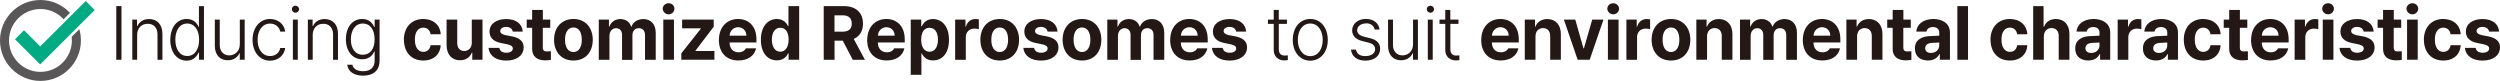 <?xml version="1.0" encoding="UTF-8"?>
<svg id="_레이어_2" data-name="레이어 2" xmlns="http://www.w3.org/2000/svg" xmlns:xlink="http://www.w3.org/1999/xlink" viewBox="0 0 462.23 14.96">
  <defs>
    <style>
      .cls-1 {
        fill: #595757;
      }

      .cls-2 {
        clip-path: url(#clippath);
      }

      .cls-3 {
        fill: none;
      }

      .cls-4 {
        fill: #00ab84;
      }

      .cls-5 {
        fill: #231815;
      }
    </style>
    <clipPath id="clippath">
      <rect class="cls-3" x="0" width="17.51" height="14.96"/>
    </clipPath>
  </defs>
  <g id="_레이어_1-2" data-name="레이어 1">
    <g>
      <g>
        <path class="cls-5" d="m22.46,11.05h-.96V1.13h.96v9.92Z"/>
        <path class="cls-5" d="m25.37,11.05h-.91V3.63h.88v1.18h.08c.34-.77,1.07-1.28,2.14-1.29,1.47.01,2.47.97,2.47,2.75v4.79h-.91v-4.73c-.01-1.19-.71-1.95-1.81-1.93-1.12-.01-1.95.77-1.95,2.05v4.62Z"/>
        <path class="cls-5" d="m31.49,7.35c.01-2.3,1.23-3.84,3.02-3.84,1.36,0,1.93.85,2.22,1.48h.05V1.13h.93v9.92h-.91v-1.34h-.08c-.3.64-.89,1.5-2.22,1.51-1.78-.01-3-1.55-3.02-3.87Zm3.13,3c1.4.01,2.19-1.25,2.19-3s-.78-2.98-2.19-3c-1.43.01-2.2,1.3-2.2,3s.78,3.01,2.2,3Z"/>
        <path class="cls-5" d="m44.33,3.63h.91v7.42h-.91v-1.23h-.05c-.34.76-1.1,1.33-2.17,1.32-1.4.01-2.4-.94-2.39-2.72V3.63h.91v4.73c0,1.13.73,1.89,1.76,1.88.95.01,1.96-.7,1.95-2.07V3.63Z"/>
        <path class="cls-5" d="m46.69,7.38c.01-2.25,1.32-3.87,3.24-3.87,1.48,0,2.62.94,2.8,2.33h-.91c-.18-.81-.85-1.48-1.89-1.48-1.36,0-2.32,1.22-2.3,3-.01,1.78.92,3.01,2.3,3,.96.01,1.7-.56,1.89-1.49h.91c-.18,1.34-1.25,2.34-2.8,2.35-1.96-.01-3.22-1.64-3.24-3.84Z"/>
        <path class="cls-5" d="m54.62,1.05c.37.01.67.29.69.64-.01.38-.32.66-.69.67-.36-.01-.66-.29-.66-.67,0-.35.3-.63.66-.64Zm-.47,2.58h.91v7.42h-.91V3.63Z"/>
        <path class="cls-5" d="m57.83,11.05h-.91V3.63h.88v1.18h.08c.34-.77,1.07-1.28,2.14-1.29,1.47.01,2.47.97,2.47,2.75v4.79h-.91v-4.73c-.01-1.19-.71-1.95-1.81-1.93-1.12-.01-1.95.77-1.95,2.05v4.62Z"/>
        <path class="cls-5" d="m64.19,11.97h.96c.17.8.93,1.19,1.98,1.2,1.33-.01,2.13-.63,2.14-1.99v-1.65h-.08c-.29.64-.91,1.43-2.22,1.43-1.74,0-3-1.4-3.02-3.7.01-2.27,1.23-3.75,3.02-3.75,1.36,0,1.93.85,2.22,1.48h.08v-1.37h.91v7.62c0,1.89-1.29,2.75-3.04,2.75-1.61,0-2.77-.7-2.94-2.02Zm2.88-1.85c1.38,0,2.19-1.06,2.19-2.83s-.78-2.93-2.19-2.94c-1.43.01-2.2,1.3-2.2,2.94s.78,2.83,2.2,2.83Z"/>
        <path class="cls-5" d="m74.67,7.35c.01-2.27,1.37-3.82,3.57-3.84,1.89.01,3.16,1.13,3.24,2.83h-1.87c-.11-.73-.59-1.23-1.34-1.23-.95,0-1.58.81-1.56,2.21-.01,1.44.62,2.27,1.56,2.27.71,0,1.22-.45,1.34-1.23h1.87c-.08,1.68-1.3,2.83-3.21,2.83-2.25,0-3.58-1.57-3.59-3.84Z"/>
        <path class="cls-5" d="m87.24,3.63h1.97v7.42h-1.89v-1.34h-.08c-.32.87-1.11,1.44-2.2,1.43-1.47.01-2.46-1.04-2.47-2.77V3.63h1.97v4.37c.01.88.51,1.43,1.29,1.43.73,0,1.41-.52,1.4-1.54V3.63Z"/>
        <path class="cls-5" d="m93.61,4.97c-.64,0-1.12.31-1.12.76,0,.34.26.6.93.76l1.32.25c1.4.31,2.08.95,2.08,2.02,0,1.46-1.28,2.44-3.21,2.44s-3.13-.9-3.29-2.35h2c.1.59.55.9,1.29.9s1.19-.29,1.21-.79c-.01-.38-.32-.62-.99-.76l-1.21-.25c-1.4-.27-2.11-1.01-2.11-2.1,0-1.43,1.21-2.31,3.07-2.33,1.85.01,2.98.9,3.07,2.33h-1.84c-.1-.53-.54-.87-1.21-.87Z"/>
        <path class="cls-5" d="m101.73,5.14h-1.37v3.64c0,.57.29.73.69.73.21.01.55-.01.8-.03v1.6c-.22.03-.58.07-1.04.08-1.45-.01-2.43-.67-2.42-2.13v-3.89h-1.01v-1.51h1.01v-1.79h1.98v1.79h1.37v1.51Z"/>
        <path class="cls-5" d="m102.44,7.35c.01-2.28,1.38-3.82,3.59-3.84,2.19.01,3.55,1.55,3.57,3.84-.01,2.3-1.37,3.84-3.57,3.84s-3.58-1.54-3.59-3.84Zm3.59,2.27c1.01,0,1.55-.97,1.54-2.27.01-1.3-.52-2.28-1.54-2.27-1.04-.01-1.58.97-1.56,2.27-.01,1.3.52,2.27,1.56,2.27Z"/>
        <path class="cls-5" d="m110.7,3.63h1.89v1.29h.08c.3-.85,1.04-1.39,2.03-1.4,1,.01,1.74.55,1.98,1.4h.08c.29-.84,1.12-1.39,2.2-1.4,1.34.01,2.28.92,2.28,2.55v4.99h-1.98v-4.59c0-.85-.49-1.26-1.15-1.26-.74,0-1.18.53-1.18,1.32v4.54h-1.92v-4.65c0-.73-.45-1.21-1.12-1.21s-1.19.56-1.21,1.4v4.45h-1.97V3.63Z"/>
        <path class="cls-5" d="m123.63.6c.59-.01,1.07.45,1.07,1.01s-.48,1.04-1.07,1.04-1.08-.46-1.1-1.04c.01-.56.49-1.02,1.1-1.01Zm-.99,3.03h1.97v7.42h-1.97V3.63Z"/>
        <path class="cls-5" d="m125.99,9.84l3.59-4.54v-.06h-3.46v-1.62h5.84v1.32l-3.38,4.43v.06h3.51v1.62h-6.12v-1.21Z"/>
        <path class="cls-5" d="m132.92,7.38c.01-2.3,1.4-3.85,3.54-3.87,1.89.01,3.4,1.25,3.4,3.78v.56h-4.97c0,1.12.65,1.82,1.67,1.82.67,0,1.15-.31,1.34-.73h1.89c-.29,1.36-1.48,2.24-3.26,2.24-2.25,0-3.61-1.47-3.62-3.81Zm5.08-.78c-.01-.91-.63-1.55-1.51-1.57-.93.01-1.56.71-1.59,1.57h3.1Z"/>
        <path class="cls-5" d="m140.68,7.35c0-2.55,1.36-3.82,2.96-3.84,1.22.01,1.8.76,2.06,1.34h.08V1.13h1.98v9.92h-1.95v-1.18h-.11c-.27.6-.88,1.3-2.06,1.29-1.66.01-2.96-1.33-2.96-3.81Zm3.59,2.21c.97-.01,1.54-.9,1.54-2.24s-.55-2.19-1.54-2.19-1.56.9-1.56,2.19.55,2.23,1.56,2.24Z"/>
        <path class="cls-5" d="m152.29,1.13h3.79c2.22.01,3.48,1.27,3.48,3.25,0,1.34-.6,2.33-1.71,2.82l2.07,3.85h-2.25l-1.85-3.53h-1.52v3.53h-2V1.13Zm3.43,4.73c1.19,0,1.77-.5,1.76-1.49.01-1.01-.56-1.55-1.76-1.54h-1.43v3.03h1.43Z"/>
        <path class="cls-5" d="m160.34,7.38c.01-2.3,1.4-3.85,3.54-3.87,1.89.01,3.4,1.25,3.4,3.78v.56h-4.97c0,1.12.65,1.82,1.67,1.82.67,0,1.15-.31,1.34-.73h1.89c-.29,1.36-1.48,2.24-3.26,2.24-2.25,0-3.61-1.47-3.62-3.81Zm5.08-.78c-.01-.91-.63-1.55-1.51-1.57-.93.01-1.56.71-1.59,1.57h3.1Z"/>
        <path class="cls-5" d="m168.38,3.63h1.95v1.23h.11c.26-.59.84-1.33,2.06-1.34,1.62.01,2.96,1.29,2.96,3.84s-1.29,3.82-2.96,3.81c-1.18.01-1.78-.69-2.06-1.29h-.08v3.95h-1.97V3.63Zm3.48,5.94c1.01-.01,1.56-.92,1.56-2.24s-.54-2.19-1.56-2.19-1.54.85-1.54,2.19.56,2.23,1.54,2.24Z"/>
        <path class="cls-5" d="m176.59,3.63h1.92v1.29h.08c.26-.92.93-1.4,1.76-1.4.21,0,.45.03.63.06v1.82c-.18-.07-.56-.11-.85-.11-.89,0-1.55.63-1.56,1.54v4.23h-1.97V3.63Z"/>
        <path class="cls-5" d="m181.26,7.35c.01-2.28,1.38-3.82,3.59-3.84,2.19.01,3.55,1.55,3.57,3.84-.01,2.3-1.37,3.84-3.57,3.84s-3.58-1.54-3.59-3.84Zm3.59,2.27c1.01,0,1.55-.97,1.54-2.27.01-1.3-.52-2.28-1.54-2.27-1.04-.01-1.58.97-1.56,2.27-.01,1.3.52,2.27,1.56,2.27Z"/>
        <path class="cls-5" d="m192.49,4.97c-.64,0-1.12.31-1.12.76,0,.34.26.6.93.76l1.32.25c1.4.31,2.08.95,2.08,2.02,0,1.46-1.28,2.44-3.21,2.44s-3.13-.9-3.29-2.35h2c.1.59.55.9,1.29.9s1.19-.29,1.21-.79c-.01-.38-.32-.62-.99-.76l-1.21-.25c-1.4-.27-2.11-1.01-2.11-2.1,0-1.43,1.21-2.31,3.07-2.33,1.85.01,2.98.9,3.07,2.33h-1.84c-.1-.53-.54-.87-1.21-.87Z"/>
        <path class="cls-5" d="m196.47,7.35c.01-2.28,1.38-3.82,3.59-3.84,2.19.01,3.55,1.55,3.57,3.84-.01,2.3-1.37,3.84-3.57,3.84s-3.58-1.54-3.59-3.84Zm3.59,2.27c1.01,0,1.55-.97,1.54-2.27.01-1.3-.52-2.28-1.54-2.27-1.04-.01-1.58.97-1.56,2.27-.01,1.3.52,2.27,1.56,2.27Z"/>
        <path class="cls-5" d="m204.72,3.63h1.89v1.29h.08c.3-.85,1.04-1.39,2.03-1.4,1,.01,1.74.55,1.98,1.4h.08c.29-.84,1.12-1.39,2.2-1.4,1.34.01,2.28.92,2.28,2.55v4.99h-1.98v-4.59c0-.85-.49-1.26-1.15-1.26-.74,0-1.18.53-1.18,1.32v4.54h-1.92v-4.65c0-.73-.45-1.21-1.12-1.21s-1.19.56-1.21,1.4v4.45h-1.97V3.63Z"/>
        <path class="cls-5" d="m216.36,7.38c.01-2.3,1.4-3.85,3.54-3.87,1.89.01,3.4,1.25,3.4,3.78v.56h-4.97c0,1.12.65,1.82,1.67,1.82.67,0,1.15-.31,1.34-.73h1.89c-.29,1.36-1.48,2.24-3.26,2.24-2.25,0-3.61-1.47-3.62-3.81Zm5.08-.78c-.01-.91-.63-1.55-1.51-1.57-.93.01-1.56.71-1.59,1.57h3.1Z"/>
        <path class="cls-5" d="m227.36,4.97c-.64,0-1.12.31-1.12.76,0,.34.26.6.93.76l1.32.25c1.4.31,2.08.95,2.08,2.02,0,1.46-1.28,2.44-3.21,2.44s-3.13-.9-3.29-2.35h2c.1.59.55.9,1.29.9s1.19-.29,1.21-.79c-.01-.38-.32-.62-.99-.76l-1.21-.25c-1.4-.27-2.11-1.01-2.11-2.1,0-1.43,1.21-2.31,3.07-2.33,1.85.01,2.98.9,3.07,2.33h-1.84c-.1-.53-.54-.87-1.21-.87Z"/>
        <path class="cls-5" d="m237.95,4.41h-1.51v4.65c-.01.94.51,1.21,1.07,1.21.16,0,.44-.01.6-.03v.87c-.17.03-.38.06-.69.06-.96,0-1.91-.63-1.92-1.88v-4.88h-1.07v-.78h1.07v-1.79h.93v1.79h1.51v.78Z"/>
        <path class="cls-5" d="m239.02,7.38c.01-2.3,1.33-3.87,3.24-3.87s3.22,1.57,3.24,3.87c-.01,2.25-1.33,3.82-3.24,3.84-1.91-.01-3.22-1.58-3.24-3.84Zm3.24,3c1.5-.01,2.3-1.37,2.3-3s-.81-3.03-2.3-3.03-2.32,1.39-2.3,3.03c-.01,1.62.81,2.98,2.3,3Z"/>
        <path class="cls-5" d="m252.58,4.33c-.97,0-1.65.55-1.65,1.26,0,.57.41.97,1.29,1.2l1.12.28c1.22.29,1.84.95,1.84,1.96,0,1.26-1.02,2.17-2.74,2.18-1.54-.01-2.48-.74-2.66-2.04h.93c.15.8.74,1.2,1.73,1.2,1.1,0,1.81-.5,1.81-1.29,0-.6-.4-1.01-1.26-1.21l-1.1-.28c-1.23-.29-1.88-.99-1.89-1.96.01-1.25,1.06-2.13,2.58-2.13,1.43.01,2.33.8,2.5,1.96h-.91c-.15-.7-.7-1.15-1.59-1.15Z"/>
        <path class="cls-5" d="m261.25,3.63h.91v7.42h-.91v-1.23h-.05c-.34.76-1.1,1.33-2.17,1.32-1.4.01-2.4-.94-2.39-2.72V3.63h.91v4.73c0,1.13.73,1.89,1.76,1.88.95.01,1.96-.7,1.95-2.07V3.63Z"/>
        <path class="cls-5" d="m264.46,1.05c.37.01.67.29.69.64-.01.38-.32.66-.69.67-.36-.01-.66-.29-.66-.67,0-.35.3-.63.66-.64Zm-.47,2.58h.91v7.42h-.91V3.63Z"/>
        <path class="cls-5" d="m269.67,4.41h-1.51v4.65c-.01.94.51,1.21,1.07,1.21.16,0,.44-.01.6-.03v.87c-.17.03-.38.06-.69.06-.96,0-1.91-.63-1.92-1.88v-4.88h-1.07v-.78h1.07v-1.79h.93v1.79h1.51v.78Z"/>
        <path class="cls-5" d="m273.87,7.38c.01-2.3,1.4-3.85,3.54-3.87,1.89.01,3.4,1.25,3.4,3.78v.56h-4.97c0,1.12.65,1.82,1.67,1.82.67,0,1.15-.31,1.34-.73h1.89c-.29,1.36-1.48,2.24-3.26,2.24-2.25,0-3.61-1.47-3.62-3.81Zm5.08-.78c-.01-.91-.63-1.55-1.51-1.57-.93.01-1.56.71-1.59,1.57h3.1Z"/>
        <path class="cls-5" d="m283.89,11.05h-1.97V3.63h1.89v1.29h.08c.33-.85,1.11-1.39,2.2-1.4,1.51.01,2.51,1.06,2.5,2.8v4.73h-1.97v-4.37c0-.92-.48-1.47-1.32-1.49-.82.01-1.39.57-1.4,1.54v4.31Z"/>
        <path class="cls-5" d="m293.92,11.05h-2.22l-2.55-7.42h2.11l1.51,5.32h.08l1.54-5.32h2.08l-2.55,7.42Z"/>
        <path class="cls-5" d="m298.28.6c.59-.01,1.07.45,1.07,1.01s-.48,1.04-1.07,1.04-1.08-.46-1.1-1.04c.01-.56.49-1.02,1.1-1.01Zm-.99,3.03h1.97v7.42h-1.97V3.63Z"/>
        <path class="cls-5" d="m300.7,3.63h1.92v1.29h.08c.26-.92.93-1.4,1.76-1.4.21,0,.45.03.63.06v1.82c-.18-.07-.56-.11-.85-.11-.89,0-1.55.63-1.56,1.54v4.23h-1.97V3.63Z"/>
        <path class="cls-5" d="m305.37,7.35c.01-2.28,1.38-3.82,3.59-3.84,2.19.01,3.55,1.55,3.57,3.84-.01,2.3-1.37,3.84-3.57,3.84s-3.58-1.54-3.59-3.84Zm3.59,2.27c1.01,0,1.55-.97,1.54-2.27.01-1.3-.52-2.28-1.54-2.27-1.04-.01-1.58.97-1.56,2.27-.01,1.3.52,2.27,1.56,2.27Z"/>
        <path class="cls-5" d="m315.61,11.05h-1.97V3.63h1.89v1.29h.08c.33-.85,1.11-1.39,2.2-1.4,1.51.01,2.51,1.06,2.5,2.8v4.73h-1.97v-4.37c0-.92-.48-1.47-1.32-1.49-.82.01-1.39.57-1.4,1.54v4.31Z"/>
        <path class="cls-5" d="m321.7,3.63h1.89v1.29h.08c.3-.85,1.04-1.39,2.03-1.4,1,.01,1.74.55,1.98,1.4h.08c.29-.84,1.12-1.39,2.2-1.4,1.34.01,2.28.92,2.28,2.55v4.99h-1.98v-4.59c0-.85-.49-1.26-1.15-1.26-.74,0-1.18.53-1.18,1.32v4.54h-1.92v-4.65c0-.73-.45-1.21-1.12-1.21s-1.19.56-1.21,1.4v4.45h-1.97V3.63Z"/>
        <path class="cls-5" d="m333.33,7.38c.01-2.3,1.4-3.85,3.54-3.87,1.89.01,3.4,1.25,3.4,3.78v.56h-4.97c0,1.12.65,1.82,1.67,1.82.67,0,1.15-.31,1.34-.73h1.89c-.29,1.36-1.48,2.24-3.26,2.24-2.25,0-3.61-1.47-3.62-3.81Zm5.08-.78c-.01-.91-.63-1.55-1.51-1.57-.93.01-1.56.71-1.59,1.57h3.1Z"/>
        <path class="cls-5" d="m343.35,11.05h-1.97V3.63h1.89v1.29h.08c.33-.85,1.11-1.39,2.2-1.4,1.51.01,2.51,1.06,2.5,2.8v4.73h-1.97v-4.37c0-.92-.48-1.47-1.32-1.49-.82.01-1.39.57-1.4,1.54v4.31Z"/>
        <path class="cls-5" d="m353.28,5.14h-1.37v3.64c0,.57.29.73.69.73.21.01.55-.01.8-.03v1.6c-.22.03-.58.07-1.04.08-1.45-.01-2.43-.67-2.42-2.13v-3.89h-1.01v-1.51h1.01v-1.79h1.98v1.79h1.37v1.51Z"/>
        <path class="cls-5" d="m356.74,6.68l1.81-.08v-.59c0-.64-.43-.99-1.15-1.01-.69.01-1.11.32-1.21.84h-1.89c.11-1.3,1.22-2.31,3.16-2.33,1.58.01,3.07.74,3.07,2.52v5.01h-1.87v-1.04h-.08c-.34.7-1.03,1.18-2.11,1.18-1.39,0-2.42-.74-2.42-2.21,0-1.67,1.3-2.2,2.69-2.3Zm.27,3.11c.92,0,1.55-.62,1.54-1.4v-.53c-.3.01-1.15.06-1.48.08-.69.07-1.12.41-1.12.98s.45.87,1.07.87Z"/>
        <path class="cls-5" d="m363.87,11.05h-1.97V1.13h1.97v9.92Z"/>
        <path class="cls-5" d="m368.02,7.35c.01-2.27,1.37-3.82,3.57-3.84,1.89.01,3.16,1.13,3.24,2.83h-1.87c-.11-.73-.59-1.23-1.34-1.23-.95,0-1.58.81-1.56,2.21-.01,1.44.62,2.27,1.56,2.27.71,0,1.22-.45,1.34-1.23h1.87c-.08,1.68-1.3,2.83-3.21,2.83-2.25,0-3.58-1.57-3.59-3.84Z"/>
        <path class="cls-5" d="m377.89,11.05h-1.97V1.13h1.92v3.78h.11c.32-.85,1.06-1.39,2.17-1.4,1.51.01,2.51,1.05,2.5,2.8v4.73h-1.98v-4.37c.01-.92-.48-1.47-1.32-1.49-.82.01-1.41.57-1.43,1.54v4.31Z"/>
        <path class="cls-5" d="m386.37,6.68l1.81-.08v-.59c0-.64-.43-.99-1.15-1.01-.69.01-1.11.32-1.21.84h-1.89c.11-1.3,1.22-2.31,3.16-2.33,1.58.01,3.07.74,3.07,2.52v5.01h-1.87v-1.04h-.08c-.34.7-1.03,1.18-2.11,1.18-1.39,0-2.41-.74-2.41-2.21,0-1.67,1.3-2.2,2.69-2.3Zm.27,3.11c.92,0,1.55-.62,1.54-1.4v-.53c-.3.01-1.15.06-1.48.08-.69.07-1.12.41-1.12.98s.45.87,1.07.87Z"/>
        <path class="cls-5" d="m391.53,3.63h1.92v1.29h.08c.26-.92.93-1.4,1.76-1.4.21,0,.45.03.63.06v1.82c-.18-.07-.56-.11-.85-.11-.89,0-1.55.63-1.56,1.54v4.23h-1.97V3.63Z"/>
        <path class="cls-5" d="m398.9,6.68l1.81-.08v-.59c0-.64-.43-.99-1.15-1.01-.69.01-1.11.32-1.21.84h-1.89c.11-1.3,1.22-2.31,3.16-2.33,1.58.01,3.07.74,3.07,2.52v5.01h-1.87v-1.04h-.08c-.34.7-1.03,1.18-2.11,1.18-1.39,0-2.42-.74-2.42-2.21,0-1.67,1.3-2.2,2.69-2.3Zm.27,3.11c.92,0,1.55-.62,1.54-1.4v-.53c-.3.01-1.15.06-1.48.08-.69.07-1.12.41-1.12.98s.45.87,1.07.87Z"/>
        <path class="cls-5" d="m403.76,7.35c.01-2.27,1.37-3.82,3.57-3.84,1.89.01,3.16,1.13,3.24,2.83h-1.87c-.11-.73-.59-1.23-1.34-1.23-.95,0-1.58.81-1.56,2.21-.01,1.44.62,2.27,1.56,2.27.71,0,1.22-.45,1.34-1.23h1.87c-.08,1.68-1.3,2.83-3.21,2.83-2.25,0-3.58-1.57-3.59-3.84Z"/>
        <path class="cls-5" d="m415.5,5.14h-1.37v3.64c0,.57.29.73.69.73.21.01.55-.01.8-.03v1.6c-.22.03-.58.07-1.04.08-1.45-.01-2.43-.67-2.42-2.13v-3.89h-1.01v-1.51h1.01v-1.79h1.98v1.79h1.37v1.51Z"/>
        <path class="cls-5" d="m416.21,7.38c.01-2.3,1.4-3.85,3.54-3.87,1.89.01,3.4,1.25,3.4,3.78v.56h-4.97c0,1.12.65,1.82,1.67,1.82.67,0,1.15-.31,1.34-.73h1.89c-.29,1.36-1.48,2.24-3.26,2.24-2.25,0-3.61-1.47-3.62-3.81Zm5.08-.78c-.01-.91-.63-1.55-1.51-1.57-.93.01-1.56.71-1.59,1.57h3.1Z"/>
        <path class="cls-5" d="m424.25,3.63h1.92v1.29h.08c.26-.92.93-1.4,1.76-1.4.21,0,.45.03.63.06v1.82c-.18-.07-.56-.11-.85-.11-.89,0-1.55.63-1.56,1.54v4.23h-1.97V3.63Z"/>
        <path class="cls-5" d="m430.45.6c.59-.01,1.07.45,1.07,1.01s-.48,1.04-1.07,1.04-1.08-.46-1.1-1.04c.01-.56.49-1.02,1.1-1.01Zm-.99,3.03h1.97v7.42h-1.97V3.63Z"/>
        <path class="cls-5" d="m435.83,4.97c-.64,0-1.12.31-1.12.76,0,.34.26.6.93.76l1.32.25c1.4.31,2.08.95,2.08,2.02,0,1.46-1.28,2.44-3.21,2.44s-3.13-.9-3.29-2.35h2c.1.59.55.9,1.29.9s1.19-.29,1.21-.79c-.01-.38-.32-.62-.99-.76l-1.21-.25c-1.4-.27-2.11-1.01-2.11-2.1,0-1.43,1.21-2.31,3.07-2.33,1.85.01,2.98.9,3.07,2.33h-1.84c-.1-.53-.54-.87-1.21-.87Z"/>
        <path class="cls-5" d="m443.95,5.14h-1.37v3.64c0,.57.29.73.69.73.21.01.55-.01.8-.03v1.6c-.22.03-.58.07-1.04.08-1.45-.01-2.43-.67-2.42-2.13v-3.89h-1.01v-1.51h1.01v-1.79h1.98v1.79h1.37v1.51Z"/>
        <path class="cls-5" d="m446.04.6c.59-.01,1.07.45,1.07,1.01s-.48,1.04-1.07,1.04-1.08-.46-1.1-1.04c.01-.56.49-1.02,1.1-1.01Zm-.99,3.03h1.97v7.42h-1.97V3.63Z"/>
        <path class="cls-5" d="m448.15,7.35c.01-2.27,1.37-3.82,3.57-3.84,1.89.01,3.16,1.13,3.24,2.83h-1.87c-.11-.73-.59-1.23-1.34-1.23-.95,0-1.58.81-1.56,2.21-.01,1.44.62,2.27,1.56,2.27.71,0,1.22-.45,1.34-1.23h1.87c-.08,1.68-1.3,2.83-3.21,2.83-2.25,0-3.58-1.57-3.59-3.84Z"/>
        <path class="cls-5" d="m459.02,4.97c-.64,0-1.12.31-1.12.76,0,.34.26.6.93.76l1.32.25c1.4.31,2.08.95,2.08,2.02,0,1.46-1.28,2.44-3.21,2.44s-3.13-.9-3.29-2.35h2c.1.59.55.9,1.29.9s1.19-.29,1.21-.79c-.01-.38-.32-.62-.99-.76l-1.21-.25c-1.4-.27-2.11-1.01-2.11-2.1,0-1.43,1.21-2.31,3.07-2.33,1.85.01,2.98.9,3.07,2.33h-1.84c-.1-.53-.54-.87-1.21-.87Z"/>
      </g>
      <g>
        <g class="cls-2">
          <path class="cls-1" d="m7.48,14.96c4.12,0,7.48-3.35,7.48-7.48,0-.72-.1-1.42-.3-2.08l-1.41,1.41c.03.22.04.45.04.67,0,3.2-2.61,5.81-5.81,5.81S1.67,10.68,1.67,7.48,4.28,1.67,7.48,1.67c1.69,0,3.22.73,4.28,1.89l1.18-1.18c-1.37-1.47-3.31-2.38-5.47-2.38C3.36,0,0,3.35,0,7.48s3.36,7.48,7.48,7.48"/>
        </g>
        <polygon class="cls-4" points="7.43 8.58 4.44 5.59 2.77 7.26 7.43 11.91 17.51 1.86 15.85 .19 7.43 8.58"/>
      </g>
    </g>
  </g>
</svg>